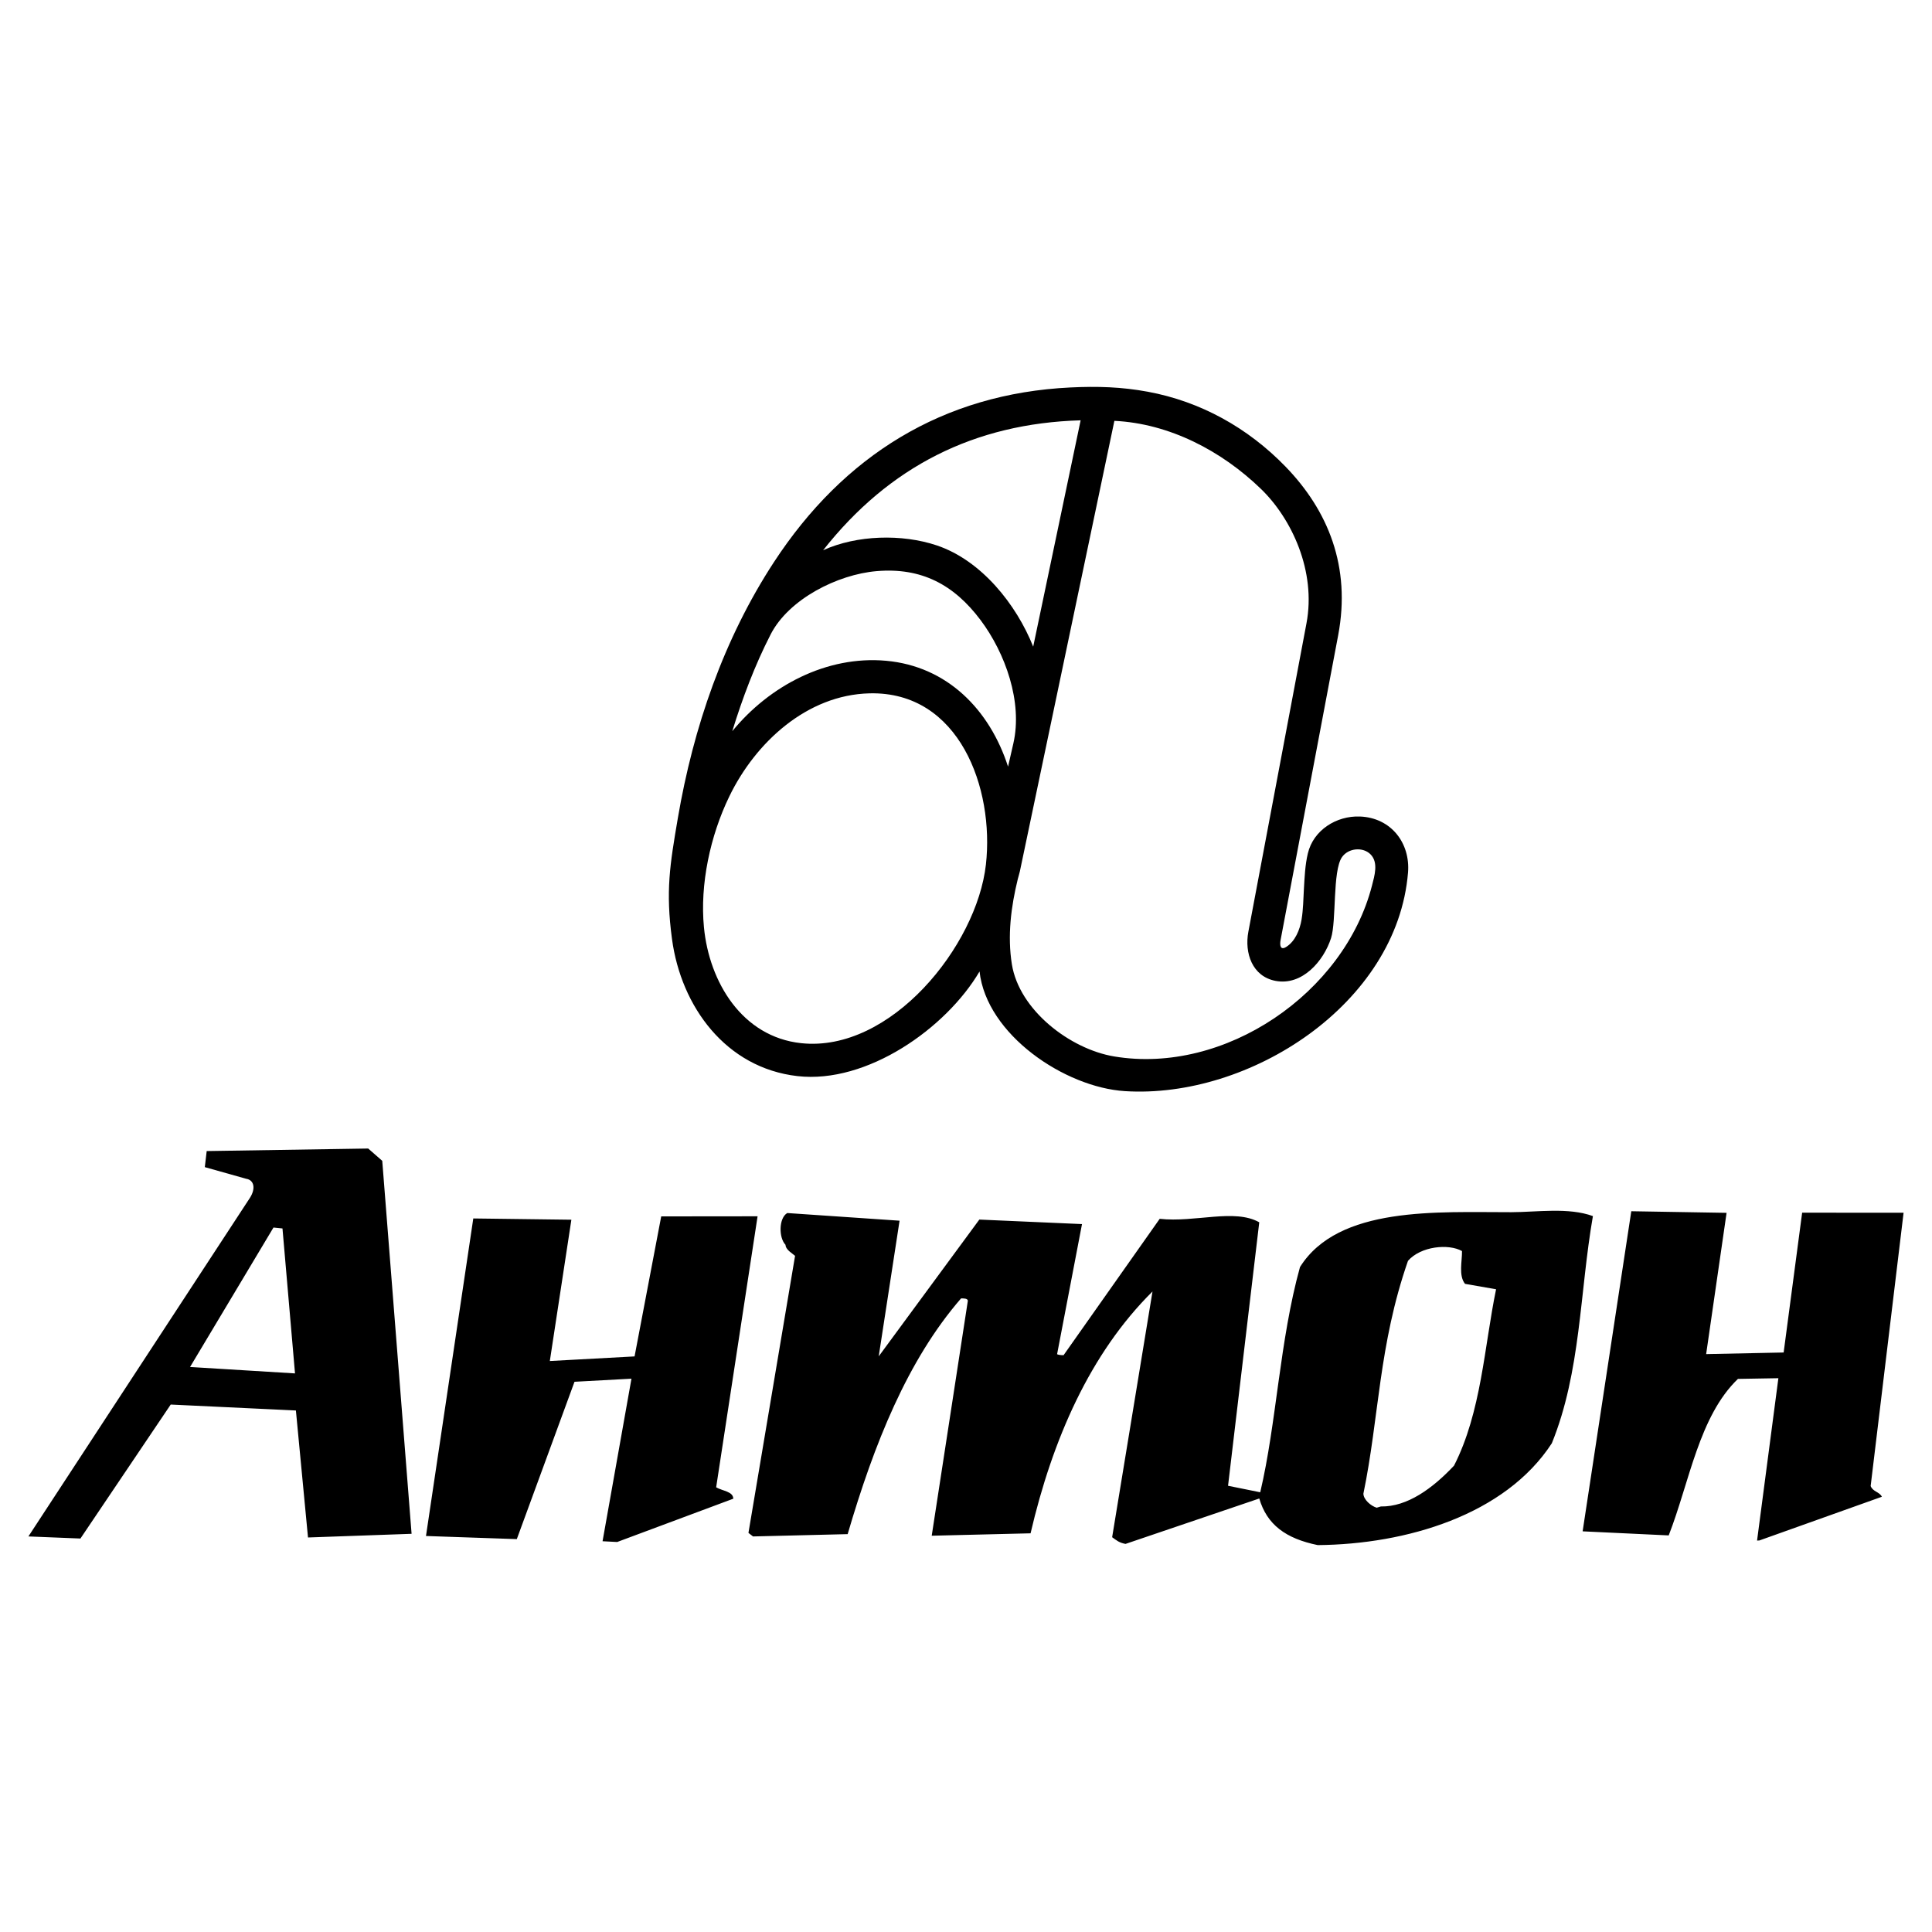 <?xml version="1.0" encoding="utf-8"?>
<!-- Generator: Adobe Illustrator 13.0.0, SVG Export Plug-In . SVG Version: 6.00 Build 14576)  -->
<!DOCTYPE svg PUBLIC "-//W3C//DTD SVG 1.0//EN" "http://www.w3.org/TR/2001/REC-SVG-20010904/DTD/svg10.dtd">
<svg version="1.0" id="Layer_1" xmlns="http://www.w3.org/2000/svg" xmlns:xlink="http://www.w3.org/1999/xlink" x="0px" y="0px"
	 width="192.756px" height="192.756px" viewBox="0 0 192.756 192.756" enable-background="new 0 0 192.756 192.756"
	 xml:space="preserve">
<g>
	<polygon fill-rule="evenodd" clip-rule="evenodd" fill="#FFFFFF" points="0,0 192.756,0 192.756,192.756 0,192.756 0,0 	"/>
	<path fill-rule="evenodd" clip-rule="evenodd" d="M175.526,153.695l12.229-4.363c-0.237-0.499-0.882-0.483-1.12-1.066l3.286-27.271
		l-10.12-0.005l-1.846,13.949l-7.732,0.161l2.038-14.095l-9.507-0.16l-4.854,31.936l8.588,0.407
		c2.084-5.35,3.018-11.876,6.907-15.615l4.035-0.07l-2.127,16.199L175.526,153.695L175.526,153.695z M131.471,154.155
		c8.8-0.075,18.681-2.979,23.354-10.158c2.909-7.163,2.772-15.037,4.1-22.666c-2.433-0.894-5.588-0.396-8.139-0.39
		c-7.345,0.011-17.256-0.644-21.087,5.477c-2.035,7.339-2.338,15.588-3.965,22.467l-3.211-0.649l3.113-26.287
		c-2.473-1.397-6.418,0.044-9.932-0.347l-9.591,13.606c0,0-0.421,0.01-0.647-0.097l2.486-12.983l-10.243-0.451l-10.039,13.646
		l2.08-13.534l-11.203-0.764c-0.857,0.497-0.865,2.46-0.175,3.172c0.012,0.504,0.722,0.879,0.952,1.098l-4.651,27.643
		c0.457,0.353,0,0,0.457,0.353l9.441-0.23c2.64-9.007,5.968-17.358,11.312-23.516c0.224-0.006,0.672-0.017,0.679,0.236
		l-3.604,23.438l9.862-0.24c2.182-9.36,5.925-17.945,12.165-24.126l-4.026,24.516c0.456,0.325,0.687,0.544,1.334,0.668l13.345-4.531
		C126.402,152.12,128.286,153.504,131.471,154.155L131.471,154.155z M61.577,153.845l11.584-4.319
		c-0.018-0.729-1.056-0.76-1.71-1.136l4.133-27.04l-9.615,0.01l-2.658,13.97l-8.455,0.459l2.15-14.097l-9.786-0.126l-4.72,31.681
		l9.062,0.311l5.756-15.698l5.683-0.308l-2.884,16.218L61.577,153.845L61.577,153.845z M41.064,153.028l-2.927-37.212l-1.403-1.228
		l-16.113,0.254l-0.186,1.603l4.122,1.161c0.788,0.12,0.977,0.957,0.383,1.896L2.834,153.29l5.191,0.209l9.008-13.367l12.489,0.592
		l1.207,12.67L41.064,153.028L41.064,153.028z M137.768,150.301c2.637,0.048,5.17-1.809,7.301-4.075
		c2.729-5.336,3.018-11.903,4.195-17.595l-3.097-0.541c-0.665-0.824-0.28-2.292-0.304-3.272c-1.336-0.752-4.104-0.488-5.387,0.973
		c-2.934,8.426-2.871,15.601-4.45,23.235c0.015,0.589,0.73,1.216,1.323,1.398L137.768,150.301L137.768,150.301z M29.433,137.025
		l-1.25-14.462l-0.899-0.091l-8.322,13.912L29.433,137.025L29.433,137.025z"/>
	<path fill-rule="evenodd" clip-rule="evenodd" d="M100.573,76.488l0.529-2.311c0.945-4.126-0.793-9.01-3.273-12.316
		c-2.651-3.533-5.897-5.259-10.37-4.879c-3.891,0.331-8.764,2.784-10.573,6.316c-1.582,3.087-2.805,6.342-3.828,9.655
		c3.7-4.526,9.418-7.562,15.347-7.028C94.497,66.474,98.737,70.797,100.573,76.488L100.573,76.488z M67.63,81.615
		c1.542-9.029,4.568-17.861,9.591-25.541c6.943-10.613,16.851-16.803,29.569-17.417c2.698-0.131,5.105-0.058,7.725,0.426
		c5.274,0.975,9.987,3.602,13.732,7.462c4.257,4.387,6.554,9.996,5.263,16.832l-5.747,30.417c-0.094,0.5-0.03,1.045,0.547,0.69
		c0.916-0.564,1.378-1.727,1.549-2.75c0.166-0.999,0.172-2.023,0.231-3.033c0.07-1.185,0.118-2.394,0.392-3.549
		c0.555-2.342,2.859-3.774,5.191-3.688c3.113,0.115,5.048,2.647,4.805,5.595c-1.078,13.119-15.817,22.597-28.257,21.803
		c-5.986-0.382-13.792-5.628-14.492-11.938c-3.323,5.654-11.226,11.235-18.17,10.439c-7.13-0.815-11.607-6.916-12.514-13.676
		C66.401,88.895,66.829,86.31,67.63,81.615L67.63,81.615z M107.815,41.934c-10.601,0.312-19.108,4.609-25.691,12.963
		c3.363-1.528,7.876-1.643,11.333-0.484c4.458,1.495,7.947,5.893,9.625,10.103L107.815,41.934L107.815,41.934z M70.233,92.52
		c0.524,5.449,3.798,10.927,9.702,11.558c8.929,0.953,17.52-9.693,18.43-17.825c0.85-7.588-2.644-17.299-11.616-17.078
		c-6.246,0.153-11.383,4.905-13.986,10.284C70.856,83.396,69.82,88.235,70.233,92.52L70.233,92.52z M111.182,41.988l-9.43,44.948
		c-0.053,0.253-0.141,0.498-0.202,0.75c-0.682,2.779-1.051,5.678-0.595,8.52c0.736,4.586,5.816,8.461,10.195,9.194
		c11.051,1.852,22.982-6.316,25.735-17.05c0.25-0.972,0.656-2.282-0.13-3.095c-0.769-0.796-2.245-0.644-2.869,0.268
		c-0.95,1.389-0.536,6.356-1.088,8.075c-0.735,2.29-2.879,4.773-5.54,4.264c-2.333-0.448-3.106-2.791-2.709-4.9l5.799-30.775
		c0.977-5.184-1.458-10.416-4.523-13.389C121.895,44.984,116.665,42.251,111.182,41.988L111.182,41.988z"/>
</g>
</svg>
